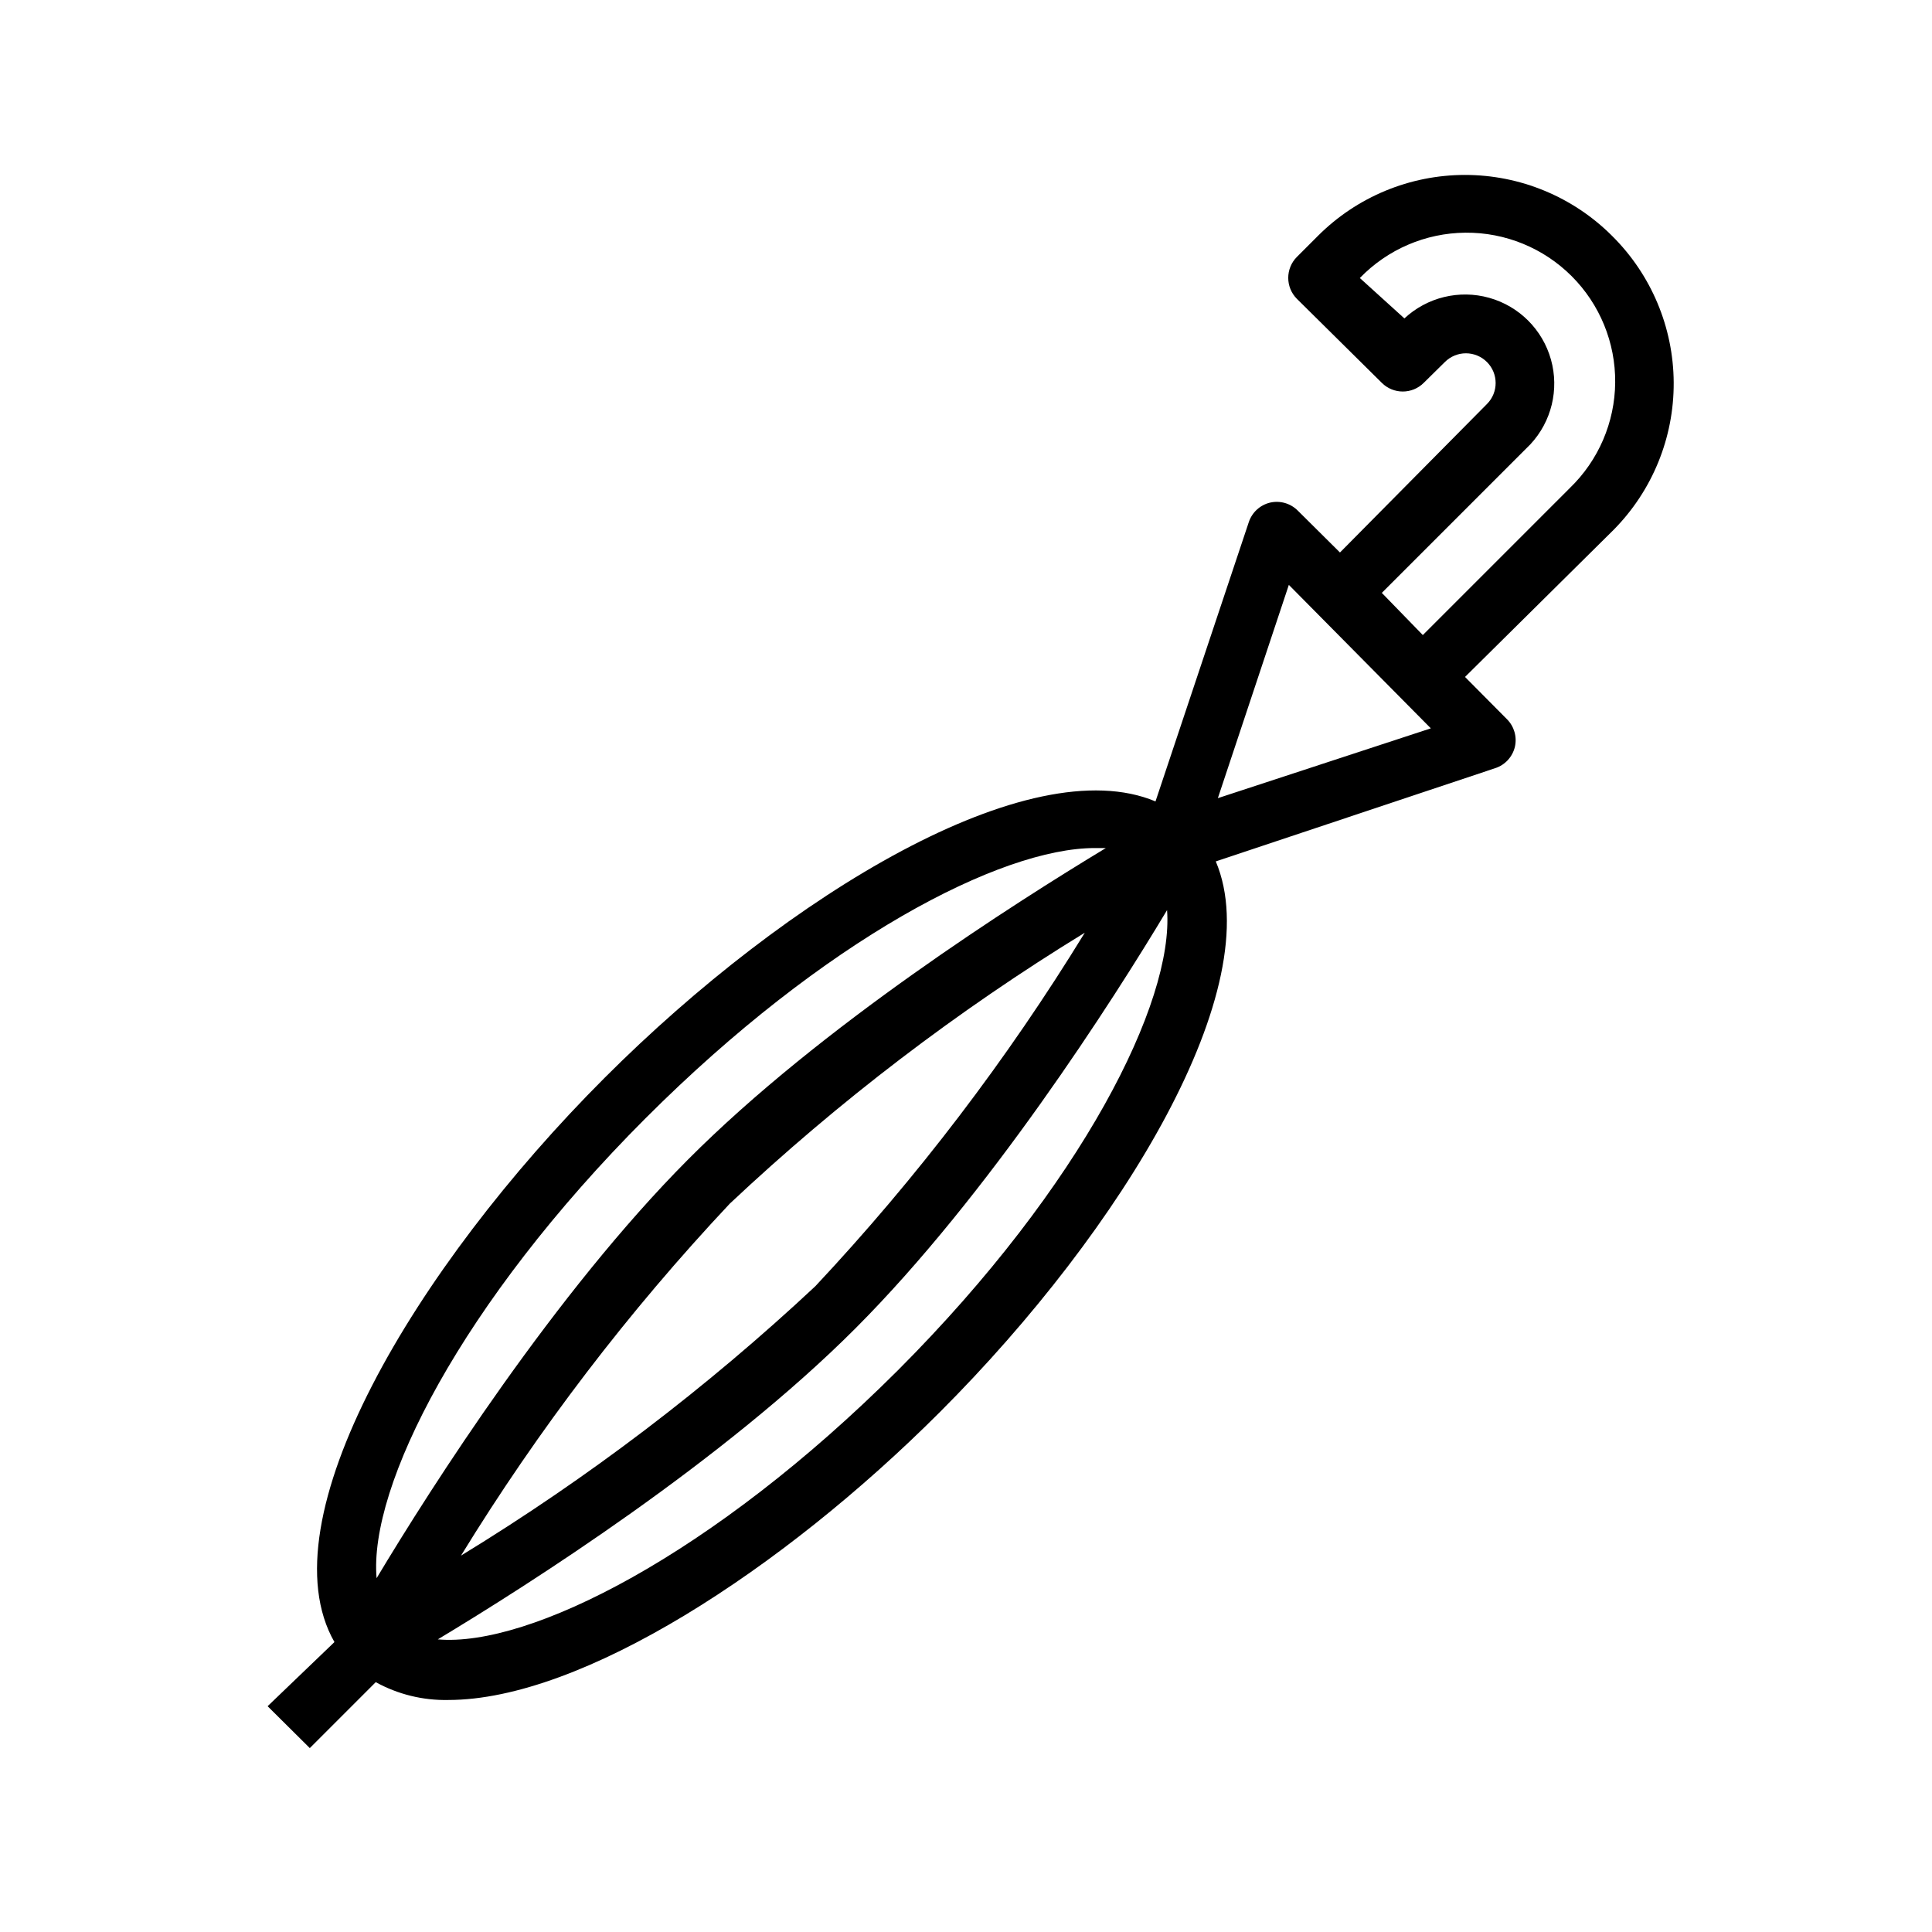<?xml version="1.0" encoding="UTF-8"?>
<!-- The Best Svg Icon site in the world: iconSvg.co, Visit us! https://iconsvg.co -->
<svg fill="#000000" width="800px" height="800px" version="1.1" viewBox="144 144 512 512" xmlns="http://www.w3.org/2000/svg">
 <path d="m571.21 206.5c-10.336-10.336-24.352-16.141-38.965-16.141-14.617 0-28.633 5.805-38.969 16.141l-5.59 5.59c-3.051 3.07-3.051 8.027 0 11.098l22.516 22.277c3.07 3.055 8.027 3.055 11.098 0l5.59-5.512v0.004c1.48-1.492 3.492-2.328 5.59-2.328s4.113 0.836 5.59 2.328c3.051 3.07 3.051 8.027 0 11.098l-38.965 39.359-11.18-11.098c-1.914-1.922-4.68-2.723-7.32-2.125-2.664 0.629-4.812 2.594-5.668 5.195l-24.719 73.996c-33.379-14.012-97.297 24.562-145.95 73.211-50.383 50.383-90.133 117.29-71.637 149.57l-17.711 17 11.18 11.098 17.477-17.477v0.004c5.875 3.234 12.5 4.863 19.207 4.723 35.344 0 88.48-34.48 130.28-76.281 48.648-48.648 87.223-112.65 73.133-145.95l74.074-24.719v0.004c2.602-0.855 4.566-3.004 5.195-5.668 0.602-2.644-0.203-5.41-2.125-7.32l-11.098-11.18 39.359-38.965c10.281-10.387 16.02-24.434 15.945-39.047-0.074-14.617-5.953-28.605-16.34-38.887zm-256.08 233.8c47.23-47.23 93.992-71.559 119.02-71.559h2.914c-24.09 14.562-75.57 47.23-110.76 82.578-35.188 35.344-68.016 86.75-82.5 110.92-2.125-24.246 22.359-72.895 71.32-121.94zm116.35-49.121c-20.562 33.562-44.484 64.953-71.402 93.676-28.797 26.926-60.262 50.852-93.91 71.398 20.512-33.434 44.383-64.691 71.238-93.281 28.816-27.094 60.34-51.152 94.074-71.793zm-49.516 115.95c-49.043 48.965-97.77 73.445-121.94 71.32 24.09-14.484 75.57-47.23 110.76-82.5 35.188-35.266 68.016-86.594 82.5-110.76 1.809 24.246-22.355 72.895-71.32 121.94zm84.781-151.61 18.812-56.52 37.629 38.02zm93.281-82.188-38.965 38.965-10.863-11.176 39.359-39.359c5.617-6.027 7.688-14.547 5.461-22.48-2.227-7.934-8.426-14.133-16.359-16.355-7.93-2.227-16.449-0.156-22.477 5.457l-11.809-10.703c7.332-7.594 17.41-11.926 27.969-12.016 10.555-0.094 20.707 4.062 28.172 11.527 7.465 7.465 11.621 17.617 11.527 28.172-0.09 10.559-4.422 20.637-12.016 27.969z"/>
</svg>